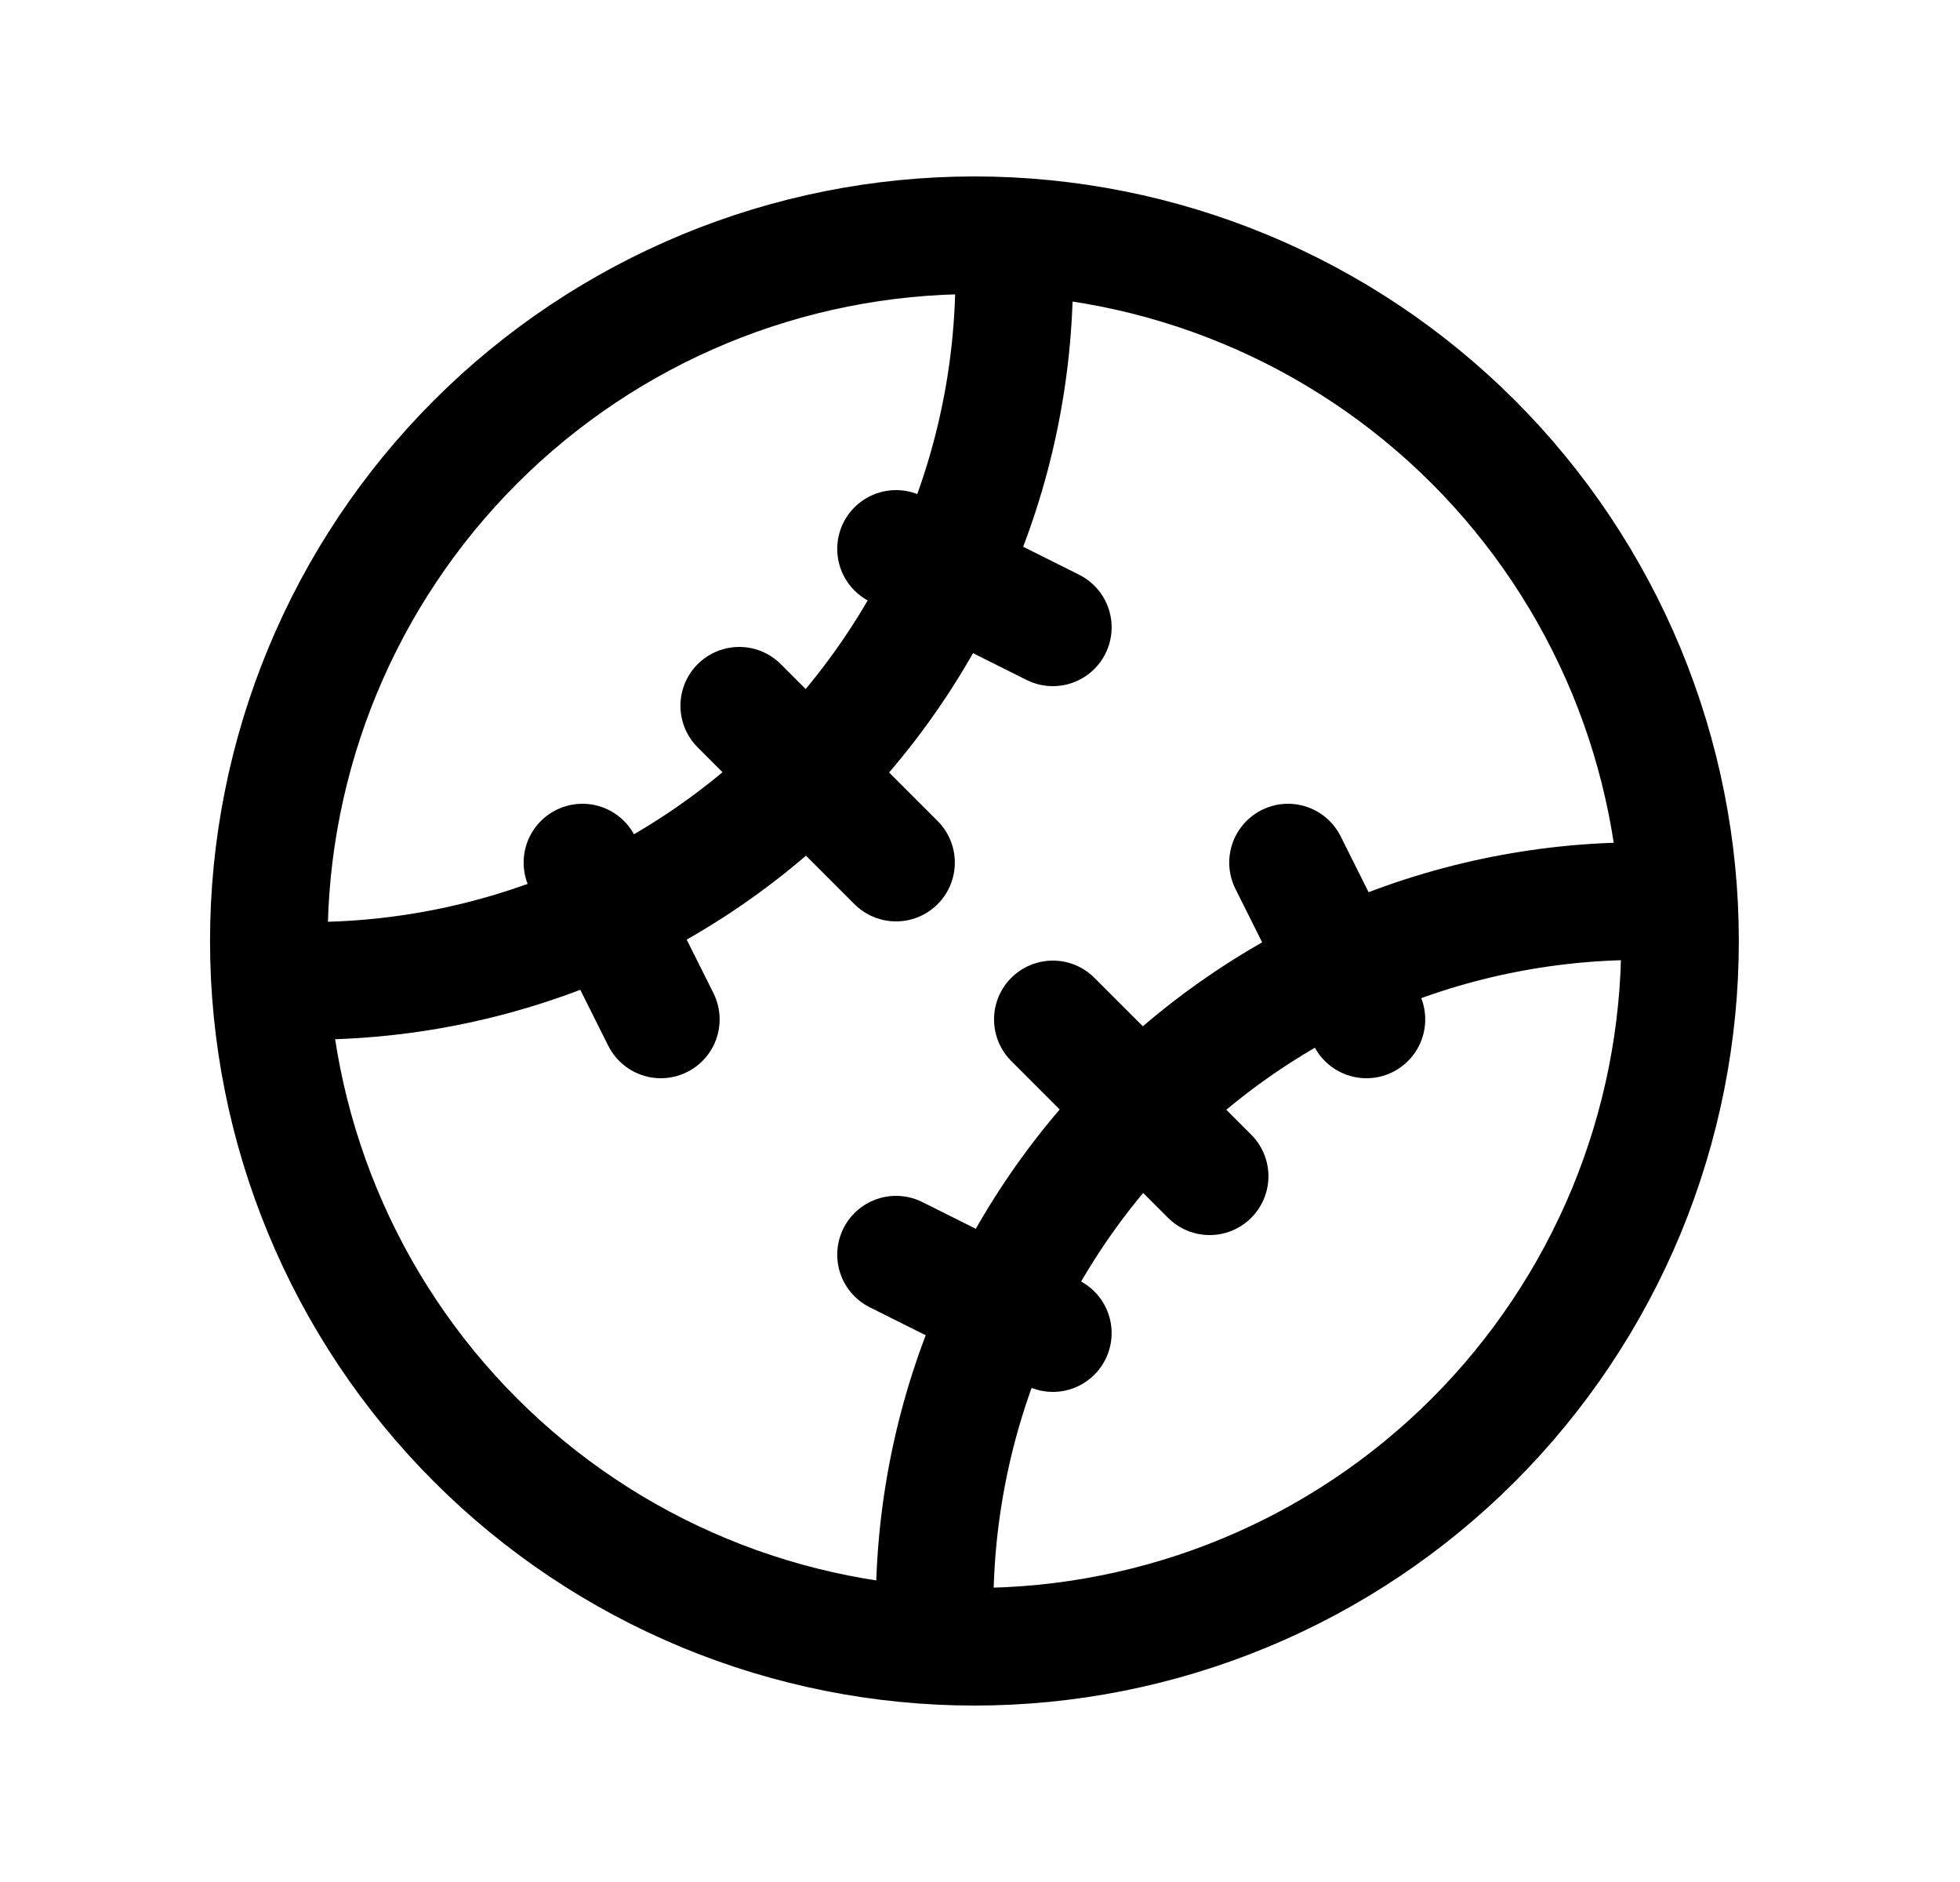 <svg width="25" height="24" viewBox="0 0 25 24" fill="none" xmlns="http://www.w3.org/2000/svg">
<g clip-path="url(#clip0_596_51518)">
<path d="M6.065 18.364C6.901 19.2 7.893 19.863 8.985 20.315C10.076 20.767 11.247 21 12.429 21C13.611 21 14.781 20.767 15.873 20.315C16.965 19.863 17.957 19.2 18.793 18.364C19.628 17.528 20.291 16.536 20.744 15.444C21.196 14.352 21.429 13.182 21.429 12C21.429 10.818 21.196 9.648 20.744 8.556C20.291 7.464 19.628 6.472 18.793 5.636C17.105 3.948 14.816 3 12.429 3C10.042 3 7.753 3.948 6.065 5.636C4.377 7.324 3.429 9.613 3.429 12C3.429 14.387 4.377 16.676 6.065 18.364Z" stroke="#000000" stroke-width="1.5" stroke-linecap="round" stroke-linejoin="round"/>
<path d="M12.923 3.02C12.992 4.282 12.794 5.545 12.342 6.726C11.89 7.906 11.194 8.978 10.3 9.872C9.407 10.766 8.334 11.462 7.154 11.914C5.973 12.366 4.711 12.564 3.448 12.495" stroke="#000000" stroke-width="1.5" stroke-linecap="round" stroke-linejoin="round"/>
<path d="M21.409 11.505C20.147 11.436 18.884 11.634 17.704 12.086C16.523 12.538 15.451 13.234 14.557 14.128C13.663 15.022 12.967 16.094 12.516 17.274C12.064 18.455 11.866 19.718 11.934 20.98" stroke="#000000" stroke-width="1.5" stroke-linecap="round" stroke-linejoin="round"/>
<path d="M9.429 9L11.429 11" stroke="#000000" stroke-width="1.5" stroke-linecap="round" stroke-linejoin="round"/>
<path d="M13.429 13L15.429 15" stroke="#000000" stroke-width="1.5" stroke-linecap="round" stroke-linejoin="round"/>
<path d="M11.429 7L13.429 8" stroke="#000000" stroke-width="1.5" stroke-linecap="round" stroke-linejoin="round"/>
<path d="M7.429 11L8.429 13" stroke="#000000" stroke-width="1.5" stroke-linecap="round" stroke-linejoin="round"/>
<path d="M16.429 11L17.429 13" stroke="#000000" stroke-width="1.5" stroke-linecap="round" stroke-linejoin="round"/>
<path d="M11.429 16L13.429 17" stroke="#000000" stroke-width="1.5" stroke-linecap="round" stroke-linejoin="round"/>
</g>
<defs>
<clipPath id="clip0_596_51518">
<rect width="24" height="24" fill="white" transform="translate(0.429)"/>
</clipPath>
</defs>
</svg>
